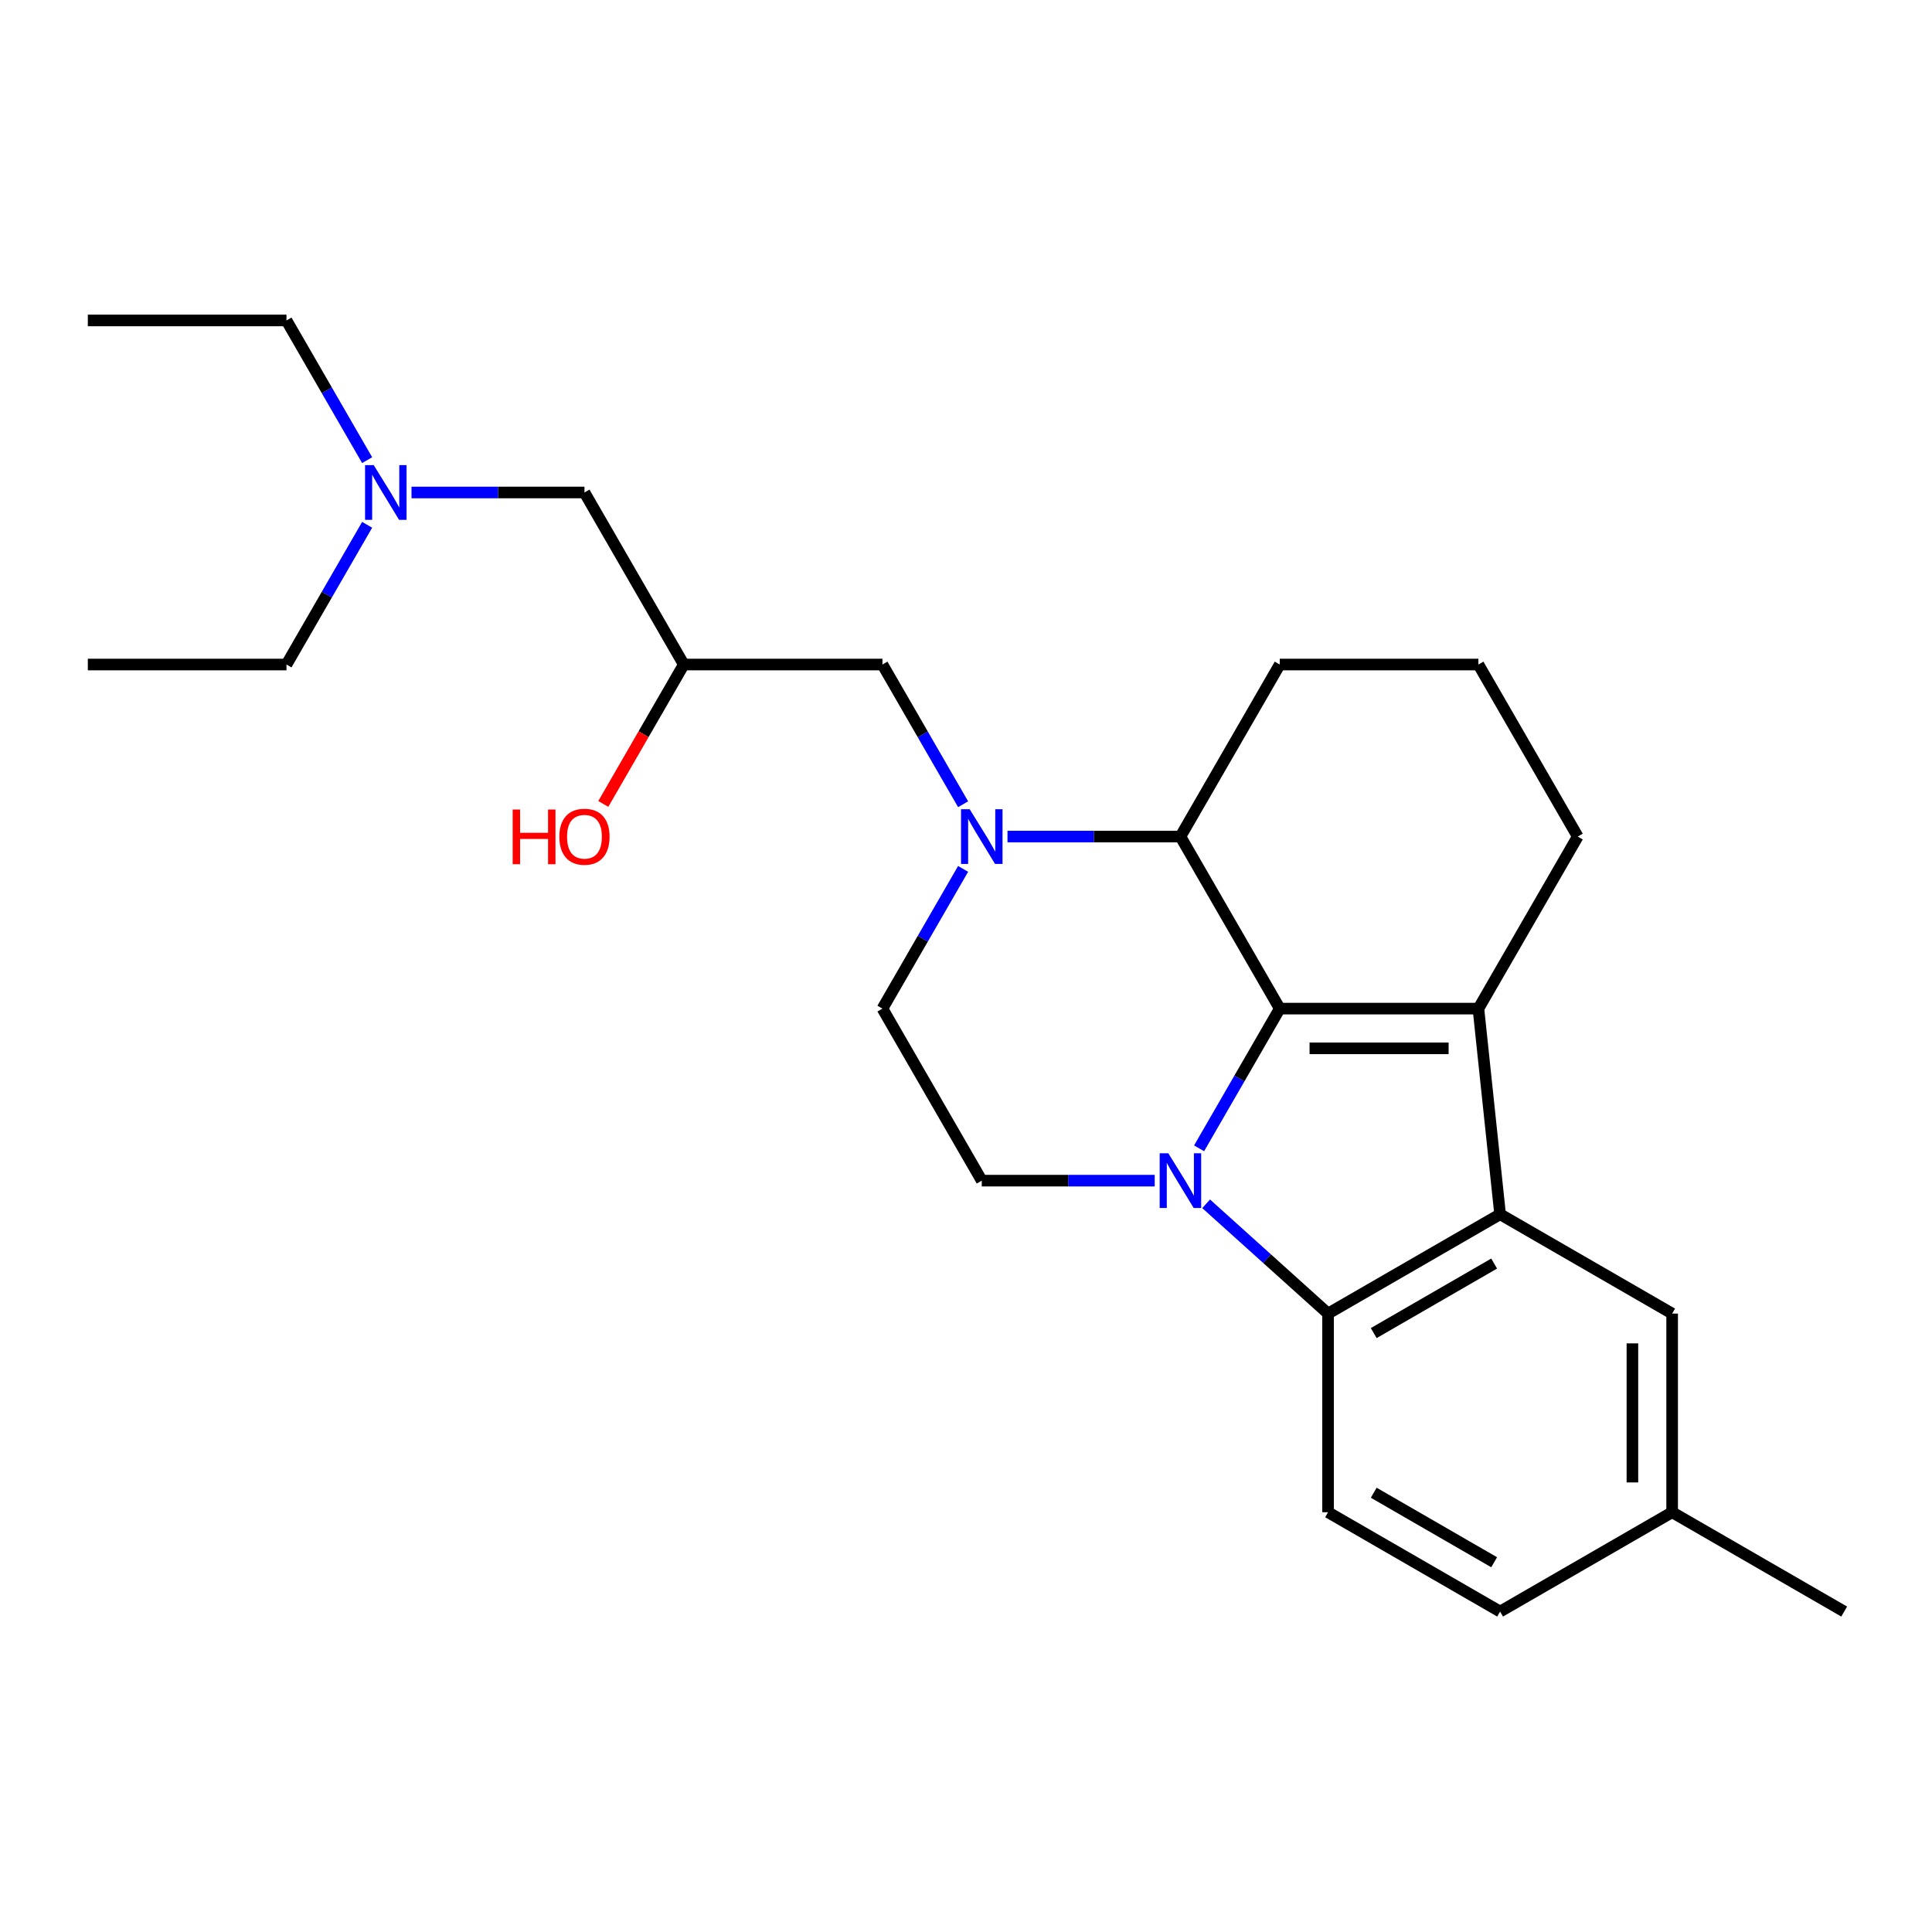 <?xml version='1.0' encoding='iso-8859-1'?>
<svg version='1.1' baseProfile='full'
              xmlns='http://www.w3.org/2000/svg'
                      xmlns:rdkit='http://www.rdkit.org/xml'
                      xmlns:xlink='http://www.w3.org/1999/xlink'
                  xml:space='preserve'
width='1000px' height='1000px' viewBox='0 0 1000 1000'>
<!-- END OF HEADER -->
<rect style='opacity:1.0;fill:#FFFFFF;stroke:none' width='1000' height='1000' x='0' y='0'> </rect>
<path class='bond-0' d='M 620.647,594.371 L 641.523,558.212' style='fill:none;fill-rule:evenodd;stroke:#0000FF;stroke-width:6px;stroke-linecap:butt;stroke-linejoin:miter;stroke-opacity:1' />
<path class='bond-0' d='M 641.523,558.212 L 662.399,522.053' style='fill:none;fill-rule:evenodd;stroke:#000000;stroke-width:6px;stroke-linecap:butt;stroke-linejoin:miter;stroke-opacity:1' />
<path class='bond-3' d='M 624.298,623.086 L 655.849,651.495' style='fill:none;fill-rule:evenodd;stroke:#0000FF;stroke-width:6px;stroke-linecap:butt;stroke-linejoin:miter;stroke-opacity:1' />
<path class='bond-3' d='M 655.849,651.495 L 687.401,679.904' style='fill:none;fill-rule:evenodd;stroke:#000000;stroke-width:6px;stroke-linecap:butt;stroke-linejoin:miter;stroke-opacity:1' />
<path class='bond-6' d='M 597.677,611.101 L 552.92,611.101' style='fill:none;fill-rule:evenodd;stroke:#0000FF;stroke-width:6px;stroke-linecap:butt;stroke-linejoin:miter;stroke-opacity:1' />
<path class='bond-6' d='M 552.92,611.101 L 508.163,611.101' style='fill:none;fill-rule:evenodd;stroke:#000000;stroke-width:6px;stroke-linecap:butt;stroke-linejoin:miter;stroke-opacity:1' />
<path class='bond-1' d='M 662.399,522.053 L 765.223,522.053' style='fill:none;fill-rule:evenodd;stroke:#000000;stroke-width:6px;stroke-linecap:butt;stroke-linejoin:miter;stroke-opacity:1' />
<path class='bond-1' d='M 677.823,542.618 L 749.8,542.618' style='fill:none;fill-rule:evenodd;stroke:#000000;stroke-width:6px;stroke-linecap:butt;stroke-linejoin:miter;stroke-opacity:1' />
<path class='bond-5' d='M 662.399,522.053 L 610.987,433.005' style='fill:none;fill-rule:evenodd;stroke:#000000;stroke-width:6px;stroke-linecap:butt;stroke-linejoin:miter;stroke-opacity:1' />
<path class='bond-12' d='M 765.223,522.053 L 816.636,433.005' style='fill:none;fill-rule:evenodd;stroke:#000000;stroke-width:6px;stroke-linecap:butt;stroke-linejoin:miter;stroke-opacity:1' />
<path class='bond-25' d='M 765.223,522.053 L 776.449,628.492' style='fill:none;fill-rule:evenodd;stroke:#000000;stroke-width:6px;stroke-linecap:butt;stroke-linejoin:miter;stroke-opacity:1' />
<path class='bond-2' d='M 776.449,628.492 L 687.401,679.904' style='fill:none;fill-rule:evenodd;stroke:#000000;stroke-width:6px;stroke-linecap:butt;stroke-linejoin:miter;stroke-opacity:1' />
<path class='bond-2' d='M 773.374,654.013 L 711.04,690.002' style='fill:none;fill-rule:evenodd;stroke:#000000;stroke-width:6px;stroke-linecap:butt;stroke-linejoin:miter;stroke-opacity:1' />
<path class='bond-10' d='M 776.449,628.492 L 865.497,679.904' style='fill:none;fill-rule:evenodd;stroke:#000000;stroke-width:6px;stroke-linecap:butt;stroke-linejoin:miter;stroke-opacity:1' />
<path class='bond-7' d='M 687.401,679.904 L 687.401,782.728' style='fill:none;fill-rule:evenodd;stroke:#000000;stroke-width:6px;stroke-linecap:butt;stroke-linejoin:miter;stroke-opacity:1' />
<path class='bond-4' d='M 498.504,449.735 L 477.627,485.894' style='fill:none;fill-rule:evenodd;stroke:#0000FF;stroke-width:6px;stroke-linecap:butt;stroke-linejoin:miter;stroke-opacity:1' />
<path class='bond-4' d='M 477.627,485.894 L 456.751,522.053' style='fill:none;fill-rule:evenodd;stroke:#000000;stroke-width:6px;stroke-linecap:butt;stroke-linejoin:miter;stroke-opacity:1' />
<path class='bond-8' d='M 498.504,416.274 L 477.627,380.115' style='fill:none;fill-rule:evenodd;stroke:#0000FF;stroke-width:6px;stroke-linecap:butt;stroke-linejoin:miter;stroke-opacity:1' />
<path class='bond-8' d='M 477.627,380.115 L 456.751,343.956' style='fill:none;fill-rule:evenodd;stroke:#000000;stroke-width:6px;stroke-linecap:butt;stroke-linejoin:miter;stroke-opacity:1' />
<path class='bond-26' d='M 521.474,433.005 L 566.231,433.005' style='fill:none;fill-rule:evenodd;stroke:#0000FF;stroke-width:6px;stroke-linecap:butt;stroke-linejoin:miter;stroke-opacity:1' />
<path class='bond-26' d='M 566.231,433.005 L 610.987,433.005' style='fill:none;fill-rule:evenodd;stroke:#000000;stroke-width:6px;stroke-linecap:butt;stroke-linejoin:miter;stroke-opacity:1' />
<path class='bond-18' d='M 610.987,433.005 L 662.399,343.956' style='fill:none;fill-rule:evenodd;stroke:#000000;stroke-width:6px;stroke-linecap:butt;stroke-linejoin:miter;stroke-opacity:1' />
<path class='bond-9' d='M 508.163,611.101 L 456.751,522.053' style='fill:none;fill-rule:evenodd;stroke:#000000;stroke-width:6px;stroke-linecap:butt;stroke-linejoin:miter;stroke-opacity:1' />
<path class='bond-15' d='M 687.401,782.728 L 776.449,834.14' style='fill:none;fill-rule:evenodd;stroke:#000000;stroke-width:6px;stroke-linecap:butt;stroke-linejoin:miter;stroke-opacity:1' />
<path class='bond-15' d='M 711.04,772.63 L 773.374,808.619' style='fill:none;fill-rule:evenodd;stroke:#000000;stroke-width:6px;stroke-linecap:butt;stroke-linejoin:miter;stroke-opacity:1' />
<path class='bond-11' d='M 456.751,343.956 L 353.927,343.956' style='fill:none;fill-rule:evenodd;stroke:#000000;stroke-width:6px;stroke-linecap:butt;stroke-linejoin:miter;stroke-opacity:1' />
<path class='bond-27' d='M 865.497,679.904 L 865.497,782.728' style='fill:none;fill-rule:evenodd;stroke:#000000;stroke-width:6px;stroke-linecap:butt;stroke-linejoin:miter;stroke-opacity:1' />
<path class='bond-27' d='M 844.932,695.328 L 844.932,767.305' style='fill:none;fill-rule:evenodd;stroke:#000000;stroke-width:6px;stroke-linecap:butt;stroke-linejoin:miter;stroke-opacity:1' />
<path class='bond-13' d='M 353.927,343.956 L 302.515,254.908' style='fill:none;fill-rule:evenodd;stroke:#000000;stroke-width:6px;stroke-linecap:butt;stroke-linejoin:miter;stroke-opacity:1' />
<path class='bond-17' d='M 353.927,343.956 L 333.097,380.035' style='fill:none;fill-rule:evenodd;stroke:#000000;stroke-width:6px;stroke-linecap:butt;stroke-linejoin:miter;stroke-opacity:1' />
<path class='bond-17' d='M 333.097,380.035 L 312.267,416.114' style='fill:none;fill-rule:evenodd;stroke:#FF0000;stroke-width:6px;stroke-linecap:butt;stroke-linejoin:miter;stroke-opacity:1' />
<path class='bond-28' d='M 816.636,433.005 L 765.223,343.956' style='fill:none;fill-rule:evenodd;stroke:#000000;stroke-width:6px;stroke-linecap:butt;stroke-linejoin:miter;stroke-opacity:1' />
<path class='bond-14' d='M 302.515,254.908 L 257.758,254.908' style='fill:none;fill-rule:evenodd;stroke:#000000;stroke-width:6px;stroke-linecap:butt;stroke-linejoin:miter;stroke-opacity:1' />
<path class='bond-14' d='M 257.758,254.908 L 213.001,254.908' style='fill:none;fill-rule:evenodd;stroke:#0000FF;stroke-width:6px;stroke-linecap:butt;stroke-linejoin:miter;stroke-opacity:1' />
<path class='bond-20' d='M 190.031,238.177 L 169.155,202.019' style='fill:none;fill-rule:evenodd;stroke:#0000FF;stroke-width:6px;stroke-linecap:butt;stroke-linejoin:miter;stroke-opacity:1' />
<path class='bond-20' d='M 169.155,202.019 L 148.279,165.86' style='fill:none;fill-rule:evenodd;stroke:#000000;stroke-width:6px;stroke-linecap:butt;stroke-linejoin:miter;stroke-opacity:1' />
<path class='bond-21' d='M 190.031,271.639 L 169.155,307.797' style='fill:none;fill-rule:evenodd;stroke:#0000FF;stroke-width:6px;stroke-linecap:butt;stroke-linejoin:miter;stroke-opacity:1' />
<path class='bond-21' d='M 169.155,307.797 L 148.279,343.956' style='fill:none;fill-rule:evenodd;stroke:#000000;stroke-width:6px;stroke-linecap:butt;stroke-linejoin:miter;stroke-opacity:1' />
<path class='bond-16' d='M 776.449,834.14 L 865.497,782.728' style='fill:none;fill-rule:evenodd;stroke:#000000;stroke-width:6px;stroke-linecap:butt;stroke-linejoin:miter;stroke-opacity:1' />
<path class='bond-22' d='M 865.497,782.728 L 954.545,834.14' style='fill:none;fill-rule:evenodd;stroke:#000000;stroke-width:6px;stroke-linecap:butt;stroke-linejoin:miter;stroke-opacity:1' />
<path class='bond-19' d='M 662.399,343.956 L 765.223,343.956' style='fill:none;fill-rule:evenodd;stroke:#000000;stroke-width:6px;stroke-linecap:butt;stroke-linejoin:miter;stroke-opacity:1' />
<path class='bond-24' d='M 148.279,165.86 L 45.455,165.86' style='fill:none;fill-rule:evenodd;stroke:#000000;stroke-width:6px;stroke-linecap:butt;stroke-linejoin:miter;stroke-opacity:1' />
<path class='bond-23' d='M 148.279,343.956 L 45.455,343.956' style='fill:none;fill-rule:evenodd;stroke:#000000;stroke-width:6px;stroke-linecap:butt;stroke-linejoin:miter;stroke-opacity:1' />
<path  class='atom-0' d='M 604.727 596.941
L 614.007 611.941
Q 614.927 613.421, 616.407 616.101
Q 617.887 618.781, 617.967 618.941
L 617.967 596.941
L 621.727 596.941
L 621.727 625.261
L 617.847 625.261
L 607.887 608.861
Q 606.727 606.941, 605.487 604.741
Q 604.287 602.541, 603.927 601.861
L 603.927 625.261
L 600.247 625.261
L 600.247 596.941
L 604.727 596.941
' fill='#0000FF'/>
<path  class='atom-5' d='M 501.903 418.845
L 511.183 433.845
Q 512.103 435.325, 513.583 438.005
Q 515.063 440.685, 515.143 440.845
L 515.143 418.845
L 518.903 418.845
L 518.903 447.165
L 515.023 447.165
L 505.063 430.765
Q 503.903 428.845, 502.663 426.645
Q 501.463 424.445, 501.103 423.765
L 501.103 447.165
L 497.423 447.165
L 497.423 418.845
L 501.903 418.845
' fill='#0000FF'/>
<path  class='atom-15' d='M 193.431 240.748
L 202.711 255.748
Q 203.631 257.228, 205.111 259.908
Q 206.591 262.588, 206.671 262.748
L 206.671 240.748
L 210.431 240.748
L 210.431 269.068
L 206.551 269.068
L 196.591 252.668
Q 195.431 250.748, 194.191 248.548
Q 192.991 246.348, 192.631 245.668
L 192.631 269.068
L 188.951 269.068
L 188.951 240.748
L 193.431 240.748
' fill='#0000FF'/>
<path  class='atom-18' d='M 265.355 419.005
L 269.195 419.005
L 269.195 431.045
L 283.675 431.045
L 283.675 419.005
L 287.515 419.005
L 287.515 447.325
L 283.675 447.325
L 283.675 434.245
L 269.195 434.245
L 269.195 447.325
L 265.355 447.325
L 265.355 419.005
' fill='#FF0000'/>
<path  class='atom-18' d='M 289.515 433.085
Q 289.515 426.285, 292.875 422.485
Q 296.235 418.685, 302.515 418.685
Q 308.795 418.685, 312.155 422.485
Q 315.515 426.285, 315.515 433.085
Q 315.515 439.965, 312.115 443.885
Q 308.715 447.765, 302.515 447.765
Q 296.275 447.765, 292.875 443.885
Q 289.515 440.005, 289.515 433.085
M 302.515 444.565
Q 306.835 444.565, 309.155 441.685
Q 311.515 438.765, 311.515 433.085
Q 311.515 427.525, 309.155 424.725
Q 306.835 421.885, 302.515 421.885
Q 298.195 421.885, 295.835 424.685
Q 293.515 427.485, 293.515 433.085
Q 293.515 438.805, 295.835 441.685
Q 298.195 444.565, 302.515 444.565
' fill='#FF0000'/>
</svg>
